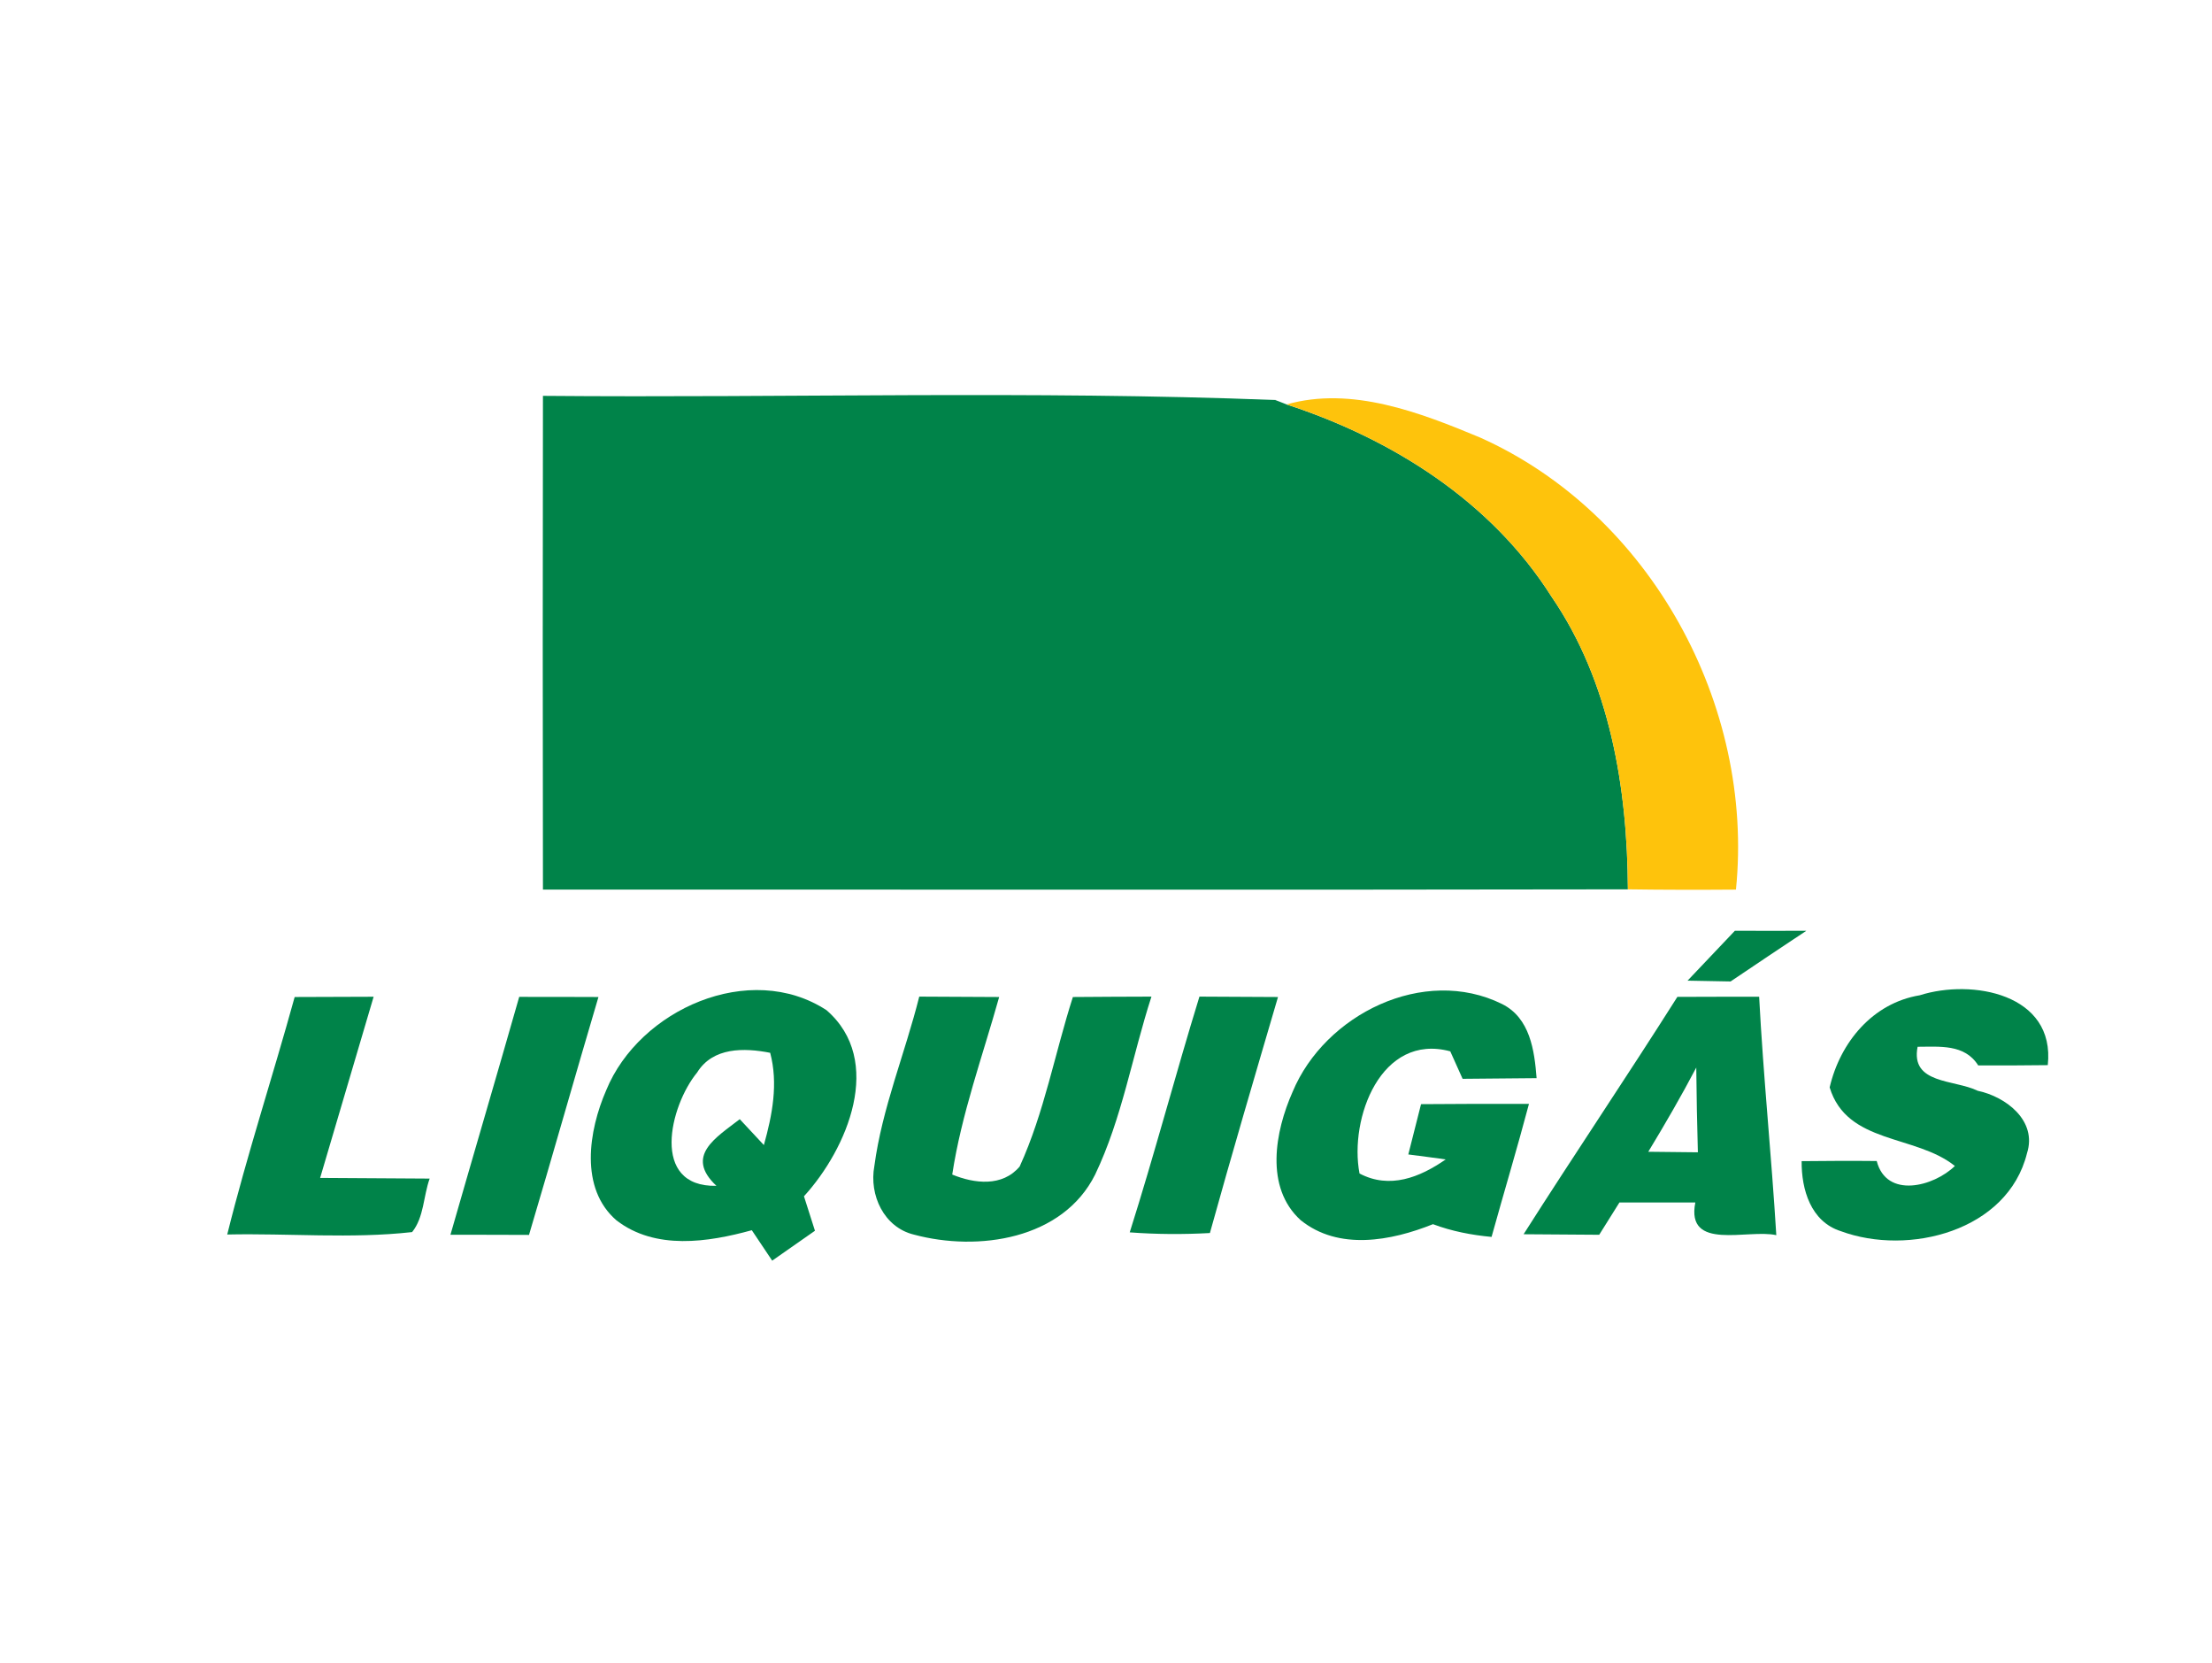 <?xml version="1.0" encoding="UTF-8" ?>
<!DOCTYPE svg PUBLIC "-//W3C//DTD SVG 1.1//EN" "http://www.w3.org/Graphics/SVG/1.1/DTD/svg11.dtd">
<svg width="165pt" height="124pt" viewBox="0 0 165 124" version="1.1" xmlns="http://www.w3.org/2000/svg">
<g id="#ffffffff">
</g>
<g id="#008349ff">
<path fill="#008349" opacity="1.00" d=" M 40.50 29.52 C 58.70 29.68 76.93 29.12 95.12 29.83 C 95.33 29.91 95.76 30.07 95.97 30.16 C 103.84 32.73 111.23 37.38 115.73 44.49 C 120.10 50.86 121.39 58.74 121.43 66.32 C 94.45 66.37 67.48 66.33 40.50 66.34 C 40.48 54.07 40.48 41.79 40.50 29.52 Z" />
<path fill="#008349" opacity="1.00" d=" M 129.41 69.41 C 131.19 69.41 132.96 69.42 134.74 69.41 C 132.84 70.66 130.97 71.93 129.09 73.19 C 128.29 73.17 126.68 73.14 125.88 73.13 C 127.06 71.89 128.23 70.65 129.41 69.41 Z" />
<path fill="#008349" opacity="1.00" d=" M 21.98 74.35 C 23.94 74.34 25.91 74.34 27.87 74.33 C 26.53 78.83 25.22 83.34 23.88 87.84 C 26.61 87.86 29.33 87.87 32.05 87.89 C 31.58 89.19 31.63 90.78 30.74 91.88 C 26.18 92.39 21.54 91.96 16.95 92.06 C 18.43 86.10 20.35 80.26 21.98 74.35 Z" />
<path fill="#008349" opacity="1.00" d=" M 38.73 74.34 C 40.70 74.34 42.67 74.34 44.64 74.35 C 42.89 80.25 41.22 86.18 39.46 92.09 C 37.51 92.08 35.55 92.08 33.60 92.08 C 35.30 86.16 37.04 80.26 38.73 74.34 Z" />
<path fill="#008349" opacity="1.00" d=" M 45.22 81.30 C 47.69 75.27 55.94 71.61 61.65 75.33 C 65.99 79.09 63.21 85.66 59.97 89.21 C 60.24 90.07 60.52 90.92 60.79 91.78 C 59.73 92.52 58.66 93.27 57.60 94.01 C 57.22 93.44 56.46 92.31 56.08 91.74 C 52.81 92.64 48.89 93.24 45.99 91.01 C 43.21 88.62 43.91 84.31 45.22 81.30 M 52.00 79.98 C 49.96 82.46 48.48 88.54 53.44 88.43 C 51.05 86.19 53.42 84.83 55.18 83.46 C 55.63 83.94 56.53 84.90 56.98 85.39 C 57.61 83.14 58.06 80.81 57.45 78.51 C 55.51 78.13 53.18 78.08 52.00 79.98 Z" />
<path fill="#008349" opacity="1.00" d=" M 68.57 74.32 C 70.56 74.33 72.54 74.34 74.53 74.35 C 73.30 78.75 71.72 83.06 71.03 87.59 C 72.69 88.27 74.77 88.52 76.06 86.99 C 77.90 82.96 78.68 78.55 80.03 74.35 C 81.98 74.33 83.93 74.33 85.89 74.32 C 84.46 78.73 83.70 83.39 81.69 87.59 C 79.27 92.44 72.95 93.35 68.18 92.07 C 65.93 91.53 64.82 89.11 65.22 86.96 C 65.80 82.62 67.51 78.55 68.57 74.32 Z" />
<path fill="#008349" opacity="1.00" d=" M 89.47 74.32 C 91.42 74.33 93.37 74.34 95.33 74.35 C 93.61 80.21 91.88 86.07 90.25 91.95 C 88.26 92.06 86.26 92.05 84.27 91.90 C 86.12 86.07 87.67 80.16 89.47 74.32 Z" />
<path fill="#008349" opacity="1.00" d=" M 96.42 81.42 C 98.83 75.64 106.21 71.99 112.04 74.87 C 114.13 75.91 114.46 78.33 114.62 80.40 C 112.78 80.42 110.94 80.43 109.10 80.45 C 108.87 79.94 108.41 78.92 108.18 78.40 C 103.01 77.01 100.63 83.40 101.41 87.51 C 103.66 88.70 105.91 87.80 107.84 86.46 C 107.14 86.36 105.75 86.18 105.05 86.09 C 105.37 84.84 105.69 83.59 106.00 82.34 C 108.68 82.32 111.36 82.31 114.05 82.32 C 113.17 85.64 112.18 88.93 111.26 92.24 C 109.77 92.10 108.30 91.82 106.89 91.29 C 103.77 92.54 99.86 93.28 97.02 90.99 C 94.33 88.55 95.11 84.37 96.42 81.42 Z" />
<path fill="#008349" opacity="1.00" d=" M 143.20 74.22 C 147.10 72.98 153.33 74.11 152.75 79.43 C 151.02 79.45 149.29 79.46 147.56 79.45 C 146.55 77.84 144.67 78.06 143.04 78.06 C 142.49 80.86 145.79 80.49 147.52 81.34 C 149.62 81.78 151.98 83.57 151.20 86.00 C 149.76 91.81 142.36 93.68 137.31 91.81 C 135.07 91.10 134.37 88.70 134.39 86.59 C 136.25 86.57 138.12 86.56 139.99 86.58 C 140.72 89.41 144.24 88.49 145.82 86.95 C 142.88 84.59 137.77 85.34 136.48 81.09 C 137.26 77.74 139.68 74.80 143.20 74.22 Z" />
<path fill="#008349" opacity="1.00" d=" M 113.65 92.04 C 117.42 86.11 121.36 80.28 125.12 74.34 C 127.15 74.33 129.19 74.33 131.22 74.33 C 131.53 80.27 132.14 86.18 132.50 92.11 C 130.39 91.63 125.73 93.34 126.46 89.67 C 124.57 89.67 122.68 89.67 120.80 89.67 C 120.30 90.47 119.79 91.28 119.29 92.08 C 117.41 92.07 115.53 92.06 113.65 92.04 M 122.95 85.89 C 124.18 85.90 125.41 85.91 126.65 85.93 C 126.59 83.82 126.55 81.71 126.53 79.61 C 125.41 81.74 124.20 83.83 122.95 85.89 Z" />
</g>
<g id="#fec30cff">
<path fill="#fec30c" opacity="1.00" d=" M 95.97 30.16 C 100.81 28.78 105.93 30.76 110.41 32.63 C 123.12 38.32 130.88 52.59 129.49 66.34 C 126.80 66.36 124.11 66.36 121.43 66.32 C 121.39 58.74 120.10 50.86 115.73 44.49 C 111.23 37.38 103.84 32.73 95.97 30.16 Z" />
</g>
</svg>
